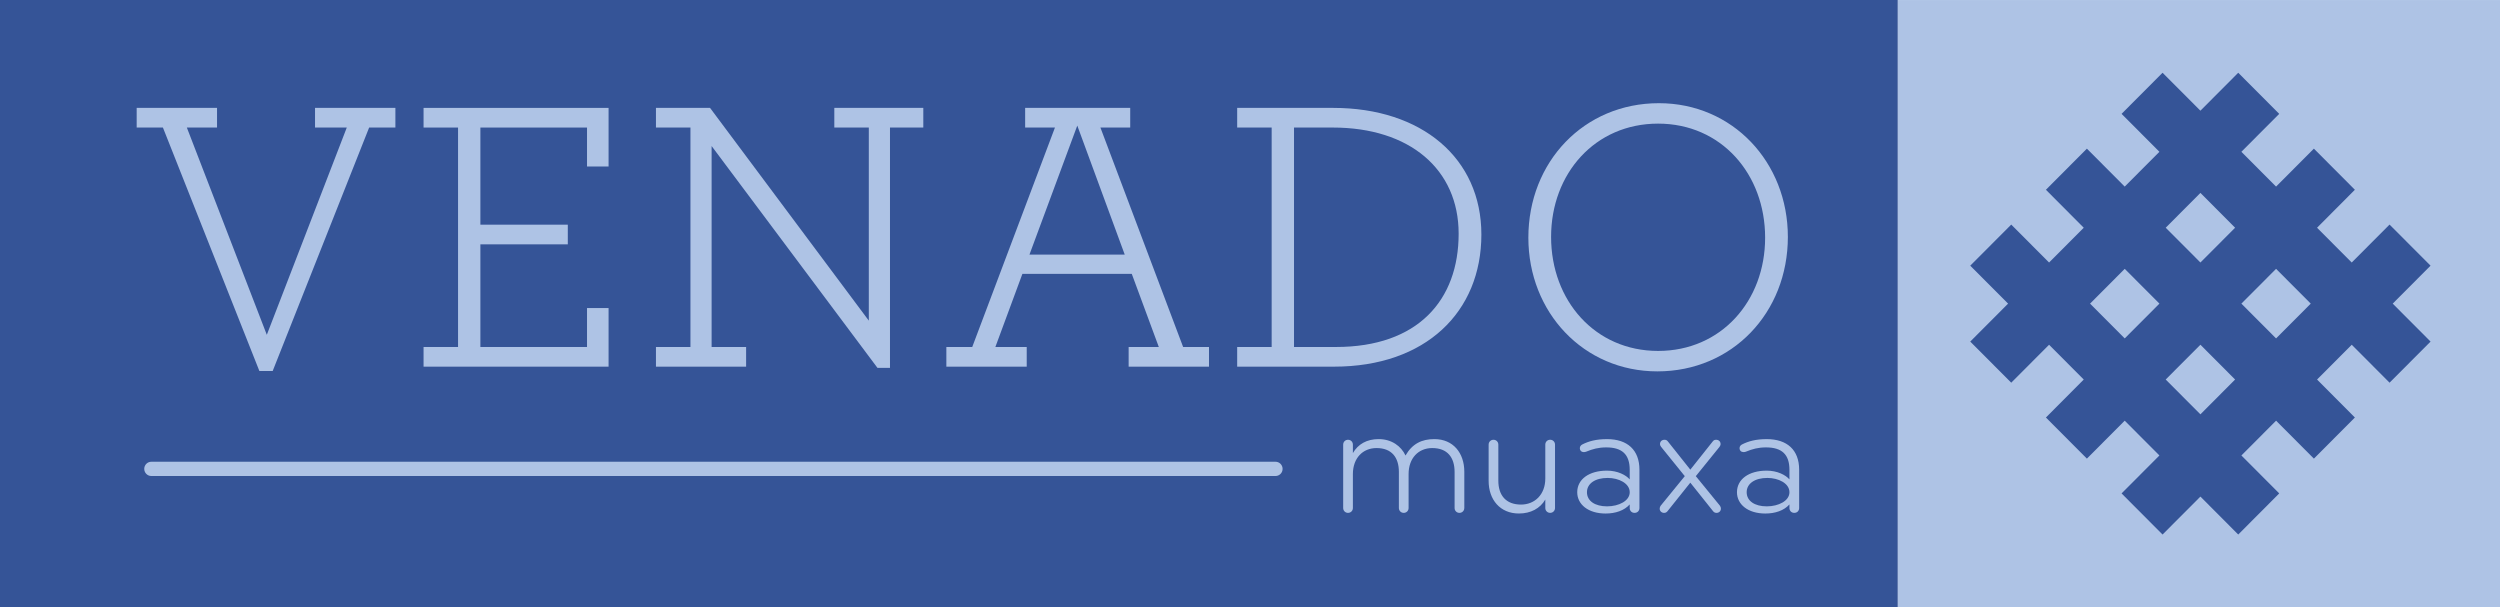 <svg width="317" height="77" viewBox="0 0 317 77" fill="none" xmlns="http://www.w3.org/2000/svg">
<g clip-path="url(#clip0)">
<path d="M317.39 0.004H240.635V77H317.39V0.004Z" fill="#AEC3E5"/>
<path d="M308.194 33.688L302.995 28.477L298.199 33.288L293.802 28.877L298.598 24.062L293.401 18.848L288.605 23.66L284.207 19.248L289.005 14.437L283.808 9.225L279.012 14.036L274.212 9.225L269.015 14.437L273.813 19.248L269.414 23.66L264.618 18.848L259.423 24.062L264.219 28.877L259.822 33.288L255.025 28.477L249.826 33.688L254.626 38.5L249.826 43.312L255.025 48.525L259.822 43.714L264.219 48.125L259.423 52.94L264.618 58.154L269.414 53.342L273.813 57.754L269.015 62.565L274.212 67.779L279.012 62.967L283.808 67.779L289.005 62.565L284.209 57.754L288.607 53.342L293.403 58.154L298.6 52.94L293.804 48.125L298.201 43.714L302.997 48.525L308.196 43.312L303.396 38.5L308.194 33.688ZM293.004 38.5L288.605 42.911L284.207 38.5L288.605 34.089L293.004 38.5ZM279.012 43.712L283.41 48.123L279.012 52.538L274.611 48.123L279.012 43.712ZM274.613 28.875L279.014 24.46L283.411 28.875L279.014 33.286L274.613 28.875ZM269.416 42.911L265.019 38.5L269.416 34.089L273.815 38.5L269.416 42.911Z" fill="#355497"/>
<path d="M240.634 0H0V77H240.634V0Z" fill="#355497"/>
<path d="M185.673 64.414C185.673 64.764 185.406 65.032 185.057 65.032C184.709 65.032 184.442 64.764 184.442 64.414V59.842C184.442 57.987 183.518 56.814 181.608 56.814C179.862 56.814 178.609 58.09 178.609 60.11V64.414C178.609 64.764 178.342 65.032 177.994 65.032C177.645 65.032 177.378 64.764 177.378 64.414V59.842C177.378 57.987 176.454 56.814 174.544 56.814C172.799 56.814 171.546 58.09 171.546 60.11V64.414C171.546 64.764 171.279 65.032 170.93 65.032C170.582 65.032 170.315 64.764 170.315 64.414V56.379C170.315 56.03 170.582 55.762 170.93 55.762C171.279 55.762 171.546 56.03 171.546 56.379V57.449C172.203 56.318 173.311 55.678 174.811 55.678C176.454 55.678 177.665 56.564 178.219 57.759C179.082 56.256 180.294 55.678 181.875 55.678C184.258 55.678 185.675 57.429 185.675 59.82V64.414H185.673Z" fill="#AEC3E5"/>
<path d="M188.758 56.379C188.758 56.03 189.025 55.762 189.374 55.762C189.722 55.762 189.989 56.03 189.989 56.379V60.952C189.989 62.806 190.955 63.98 192.865 63.98C194.61 63.98 195.944 62.703 195.944 60.684V56.377C195.944 56.028 196.212 55.76 196.56 55.76C196.91 55.76 197.176 56.028 197.176 56.377V64.412C197.176 64.762 196.908 65.03 196.56 65.03C196.212 65.03 195.944 64.762 195.944 64.412V63.34C195.287 64.474 194.096 65.113 192.598 65.113C190.215 65.113 188.758 63.362 188.758 60.972V56.379Z" fill="#AEC3E5"/>
<path d="M207.263 65.032C206.873 65.032 206.647 64.744 206.647 64.414V63.962C205.948 64.744 204.84 65.115 203.587 65.115C201.39 65.115 199.993 63.962 199.993 62.417C199.993 60.769 201.491 59.677 203.771 59.677C205.105 59.677 206.174 60.233 206.647 60.789V59.574C206.647 57.616 205.681 56.73 203.668 56.73C202.683 56.73 201.943 56.937 201.143 57.267C201.082 57.286 200.979 57.328 200.856 57.328C200.527 57.328 200.324 57.143 200.324 56.814C200.324 56.607 200.466 56.443 200.63 56.359C201.432 55.948 202.398 55.68 203.773 55.68C206.36 55.68 207.88 57.06 207.88 59.554V64.416C207.88 64.744 207.652 65.032 207.263 65.032ZM203.854 60.602C202.251 60.602 201.226 61.323 201.226 62.415C201.226 63.527 202.253 64.206 203.773 64.206C205.273 64.206 206.649 63.505 206.649 62.415C206.647 61.283 205.252 60.602 203.854 60.602Z" fill="#AEC3E5"/>
<path d="M217.164 55.988C217.288 55.823 217.411 55.762 217.595 55.762C217.944 55.762 218.169 55.988 218.169 56.298C218.169 56.462 218.108 56.546 218.027 56.669L215.028 60.376L218.088 64.126C218.171 64.249 218.211 64.353 218.211 64.498C218.211 64.807 217.965 65.034 217.657 65.034C217.451 65.034 217.328 64.95 217.225 64.827L214.33 61.202L211.434 64.827C211.331 64.95 211.209 65.034 211.003 65.034C210.694 65.034 210.449 64.807 210.449 64.498C210.449 64.353 210.49 64.249 210.571 64.126L213.631 60.376L210.633 56.669C210.552 56.546 210.49 56.464 210.49 56.298C210.49 55.988 210.716 55.762 211.066 55.762C211.25 55.762 211.375 55.823 211.498 55.988L214.332 59.552L217.164 55.988Z" fill="#AEC3E5"/>
<path d="M227.516 65.032C227.127 65.032 226.901 64.744 226.901 64.414V63.962C226.202 64.744 225.094 65.115 223.841 65.115C221.644 65.115 220.247 63.962 220.247 62.417C220.247 60.769 221.745 59.677 224.025 59.677C225.359 59.677 226.428 60.233 226.901 60.789V59.574C226.901 57.616 225.935 56.73 223.922 56.73C222.937 56.73 222.197 56.937 221.397 57.267C221.336 57.286 221.233 57.328 221.11 57.328C220.781 57.328 220.576 57.143 220.576 56.814C220.576 56.607 220.718 56.443 220.882 56.359C221.684 55.948 222.65 55.68 224.025 55.68C226.612 55.68 228.132 57.06 228.132 59.554V64.416C228.132 64.744 227.906 65.032 227.516 65.032ZM224.106 60.602C222.504 60.602 221.478 61.323 221.478 62.415C221.478 63.527 222.505 64.206 224.025 64.206C225.525 64.206 226.901 63.505 226.901 62.415C226.901 61.283 225.504 60.602 224.106 60.602Z" fill="#AEC3E5"/>
<path d="M20.658 16.173H17.33V13.681H27.52V16.175H23.693L33.832 42.453L43.972 16.175H39.946V13.681H50.136V16.175H46.806L34.578 47.04H32.888L20.658 16.173Z" fill="#AEC3E5"/>
<path d="M53.707 43.998H58.081V16.173H53.707V13.681H77.167V21.112H74.434V16.173H60.913V28.489H71.997V30.983H60.913V43.998H74.434V39.061H77.167V46.492H53.707V43.998Z" fill="#AEC3E5"/>
<path d="M90.233 18.518V44H94.607V46.493H83.175V44H87.549V16.173H83.175V13.681H90.034L110.165 40.657V16.173H105.791V13.681H117.075V16.175H112.85V46.642H111.259L90.233 18.518Z" fill="#AEC3E5"/>
<path d="M120 43.998H123.28L133.768 16.173H129.989V13.681H143.311V16.175H139.533L150.021 44H153.301V46.493H143.111V44H146.938L143.508 34.724H129.641L126.211 44H130.188V46.493H119.998V43.998H120ZM142.615 32.281L136.6 15.925L130.536 32.281H142.615Z" fill="#AEC3E5"/>
<path d="M156.874 43.998H161.247V16.173H156.874V13.681H169.051C180.285 13.681 187.839 20.063 187.839 29.737C187.839 39.559 180.781 46.492 169.15 46.492H156.874V43.998ZM169.398 43.998C179.786 43.998 184.956 38.063 184.956 29.637C184.956 21.459 178.743 16.173 169.001 16.173H164.08V43.998H169.398Z" fill="#AEC3E5"/>
<path d="M193.796 30.137C193.796 20.512 200.854 13.084 210.348 13.084C219.693 13.084 226.701 20.563 226.701 30.038C226.701 39.661 219.642 47.091 210.149 47.091C200.804 47.089 193.796 39.61 193.796 30.137ZM223.818 30.137C223.818 22.059 218.251 15.675 210.248 15.675C202.246 15.675 196.679 22.008 196.679 30.036C196.679 38.114 202.246 44.498 210.248 44.498C218.251 44.498 223.818 38.165 223.818 30.137Z" fill="#AEC3E5"/>
<path d="M161.731 60.359H19.192C18.694 60.359 18.29 59.954 18.29 59.454C18.29 58.954 18.694 58.549 19.192 58.549H161.731C162.229 58.549 162.634 58.954 162.634 59.454C162.634 59.954 162.231 60.359 161.731 60.359Z" fill="#AEC3E5"/>
</g>
<defs>
<clipPath id="clip0">
<rect width="317" height="77" fill="white"/>
</clipPath>
</defs>
</svg>
